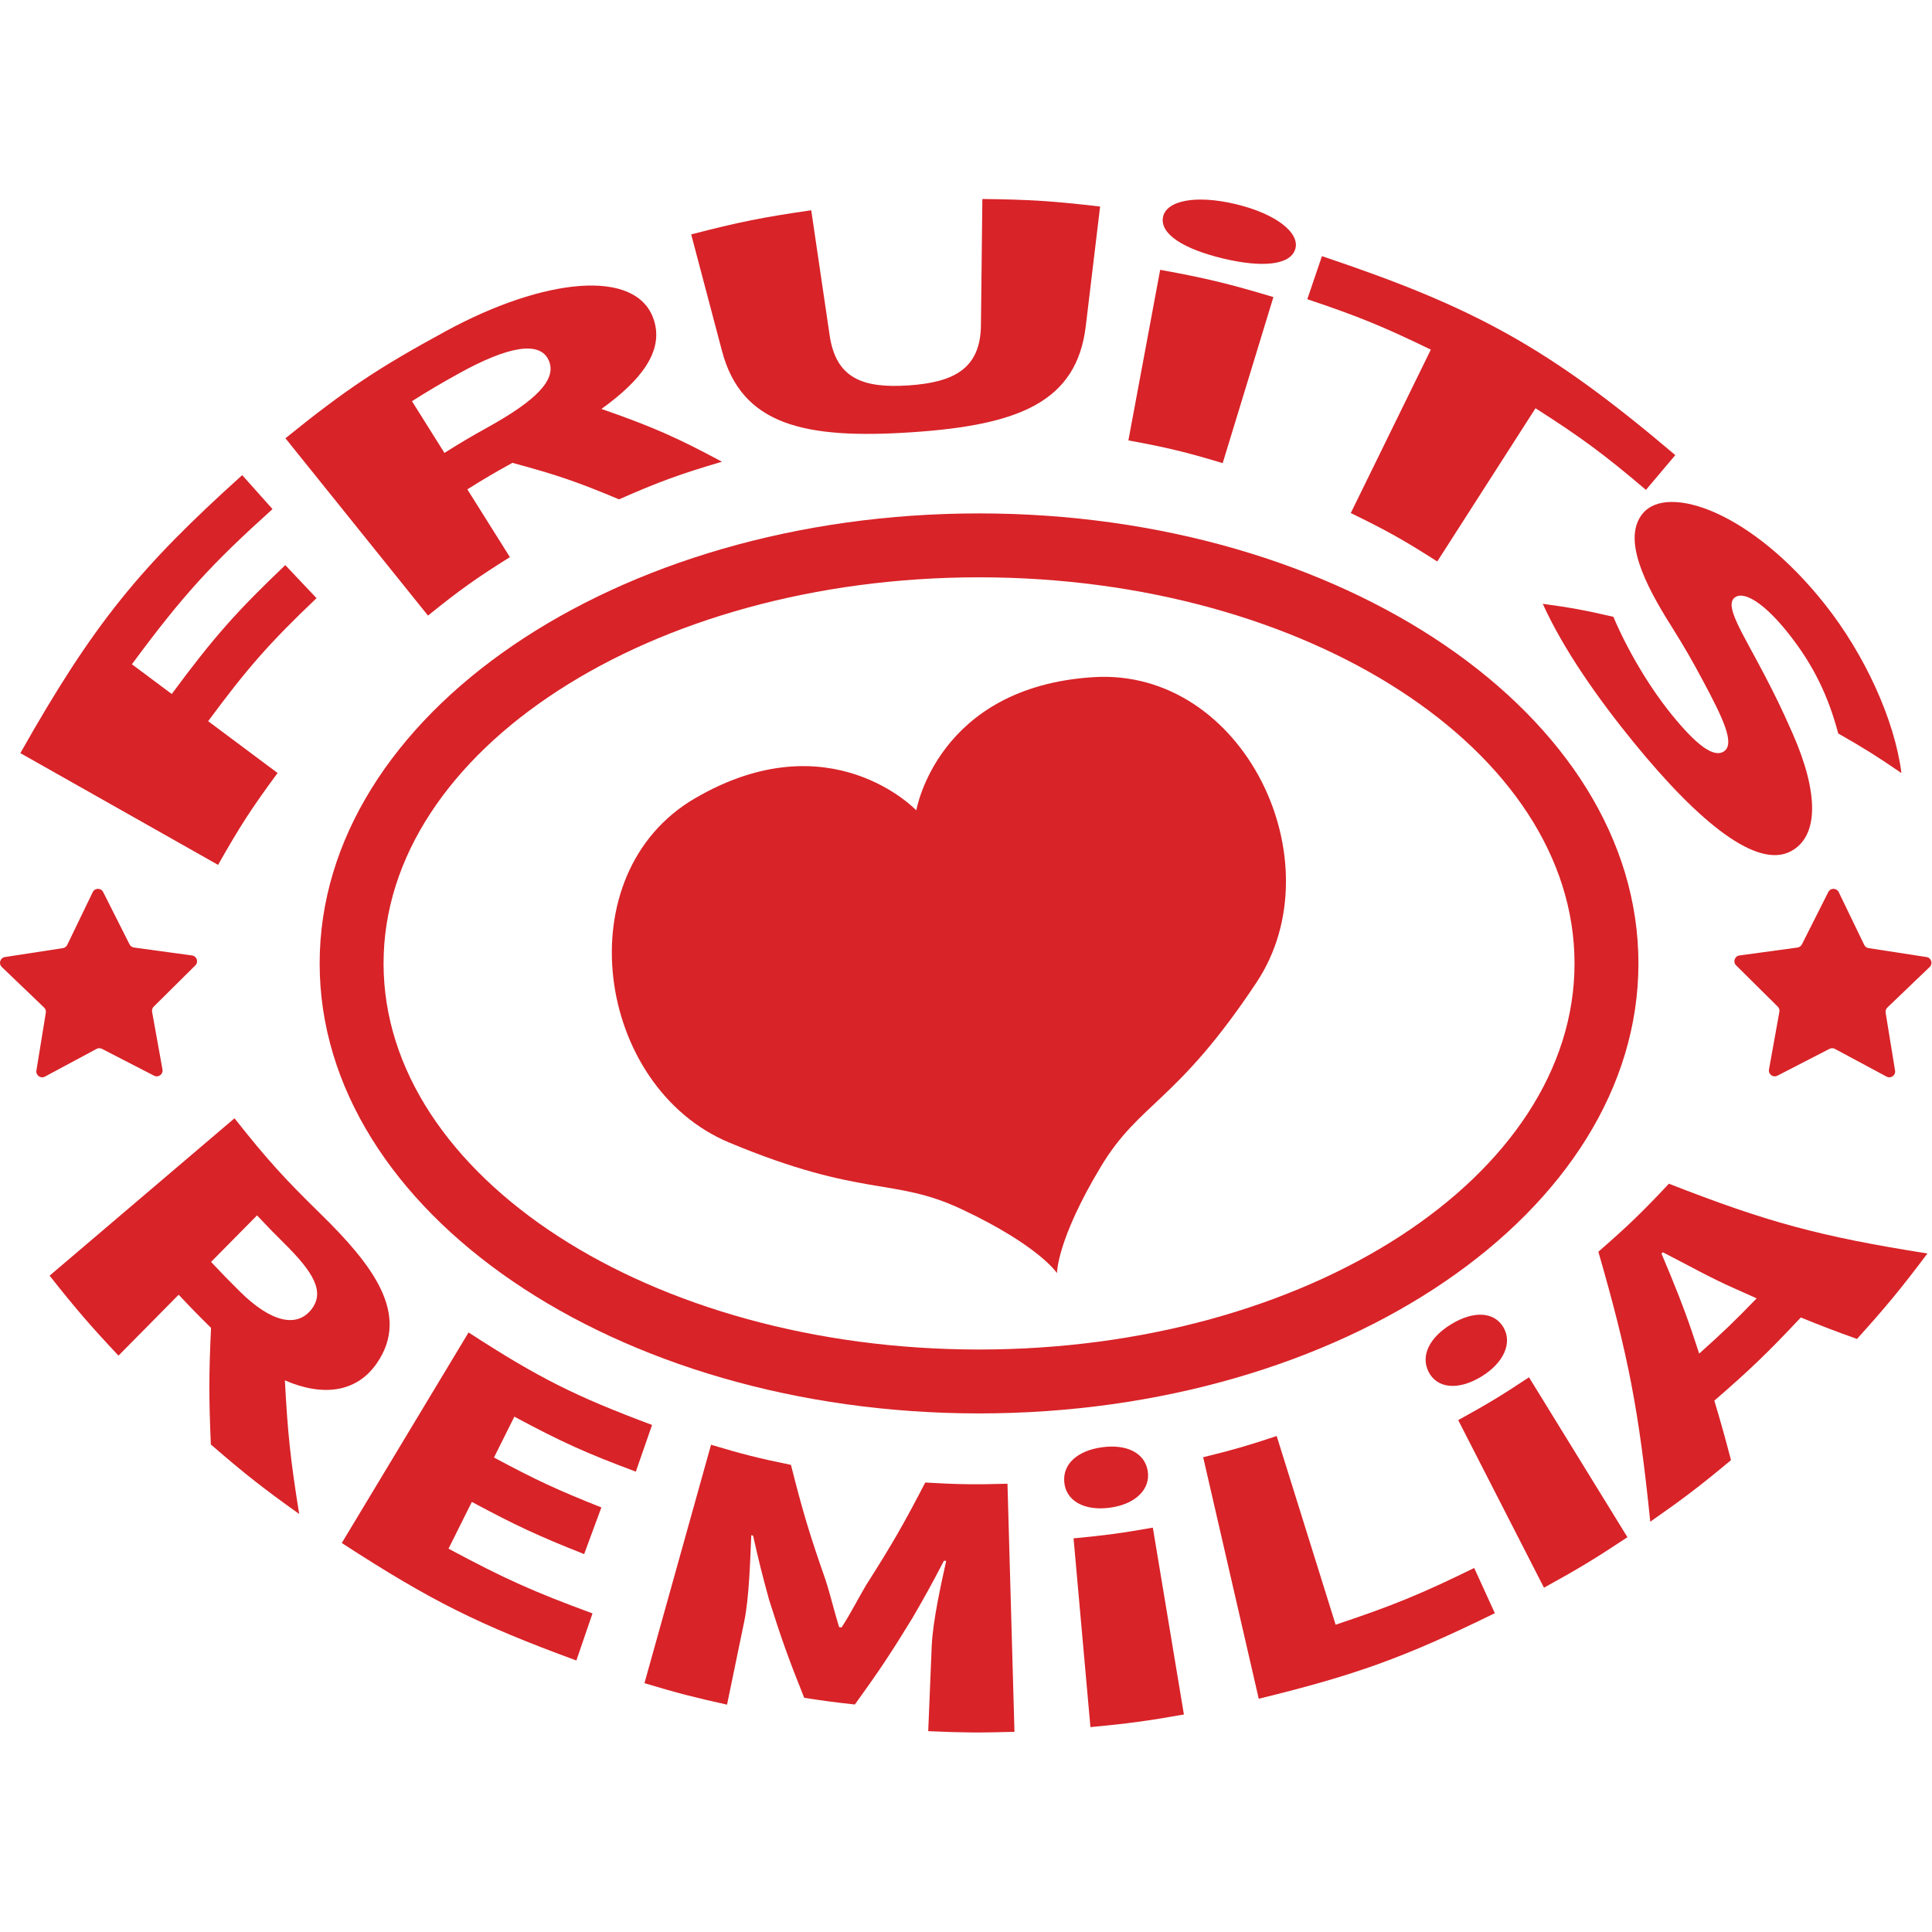 <?xml version="1.0" encoding="UTF-8" standalone="no"?><!DOCTYPE svg PUBLIC "-//W3C//DTD SVG 1.1//EN" "http://www.w3.org/Graphics/SVG/1.1/DTD/svg11.dtd"><svg width="100%" height="100%" viewBox="0 0 827 827" version="1.1" xmlns="http://www.w3.org/2000/svg" xmlns:xlink="http://www.w3.org/1999/xlink" xml:space="preserve" xmlns:serif="http://www.serif.com/" style="fill-rule:evenodd;clip-rule:evenodd;stroke-linejoin:round;stroke-miterlimit:2;"><g id="레이어-1" serif:id="레이어 1"><path d="M452.463,544.98c-0,0 -7.563,-11.721 -40.83,-27.375c-29.445,-13.854 -42.175,-4.65 -99.404,-28.492c-57.229,-23.845 -70.371,-114.954 -14.729,-147.4c57.9,-33.758 94.733,5.167 94.733,5.167c0,0 8.938,-52.842 75.83,-57.021c64.287,-4.016 104.083,78.988 69.808,130.654c-34.271,51.663 -49.971,51.1 -66.721,78.996c-18.925,31.521 -18.688,45.471 -18.688,45.471" style="fill:#d82328;fill-rule:nonzero;"/><path d="M419.084,247.122c-140.554,0 -254.9,74.142 -254.9,165.275c0,91.129 114.346,165.271 254.9,165.271c140.554,-0 254.9,-74.142 254.9,-165.271c0,-91.133 -114.346,-165.275 -254.9,-165.275m0,357.896c-155.637,-0 -282.254,-86.408 -282.254,-192.621c-0,-106.217 126.617,-192.629 282.254,-192.629c155.629,-0 282.25,86.412 282.25,192.629c0,106.213 -126.621,192.621 -282.25,192.621" style="fill:#d82328;fill-rule:nonzero;"/><path d="M28.781,404.471l10.917,-22.596c0.895,-1.858 3.537,-1.883 4.462,-0.037l11.296,22.408c0.371,0.733 1.075,1.237 1.887,1.35l24.863,3.396c2.046,0.283 2.883,2.783 1.417,4.237l-17.825,17.667c-0.58,0.575 -0.842,1.4 -0.696,2.212l4.45,24.692c0.366,2.033 -1.759,3.604 -3.592,2.658l-22.308,-11.491c-0.729,-0.379 -1.596,-0.371 -2.317,0.016l-22.112,11.867c-1.821,0.975 -3.971,-0.558 -3.638,-2.596l4.033,-24.771c0.134,-0.808 -0.141,-1.629 -0.733,-2.195l-18.117,-17.363c-1.487,-1.429 -0.695,-3.946 1.346,-4.258l24.804,-3.817c0.809,-0.125 1.505,-0.642 1.863,-1.379" style="fill:#d82328;fill-rule:nonzero;"/><path d="M797.99,404.471l-10.916,-22.596c-0.896,-1.858 -3.538,-1.883 -4.463,-0.037l-11.296,22.408c-0.366,0.733 -1.075,1.237 -1.883,1.35l-24.867,3.396c-2.045,0.283 -2.883,2.783 -1.412,4.237l17.821,17.667c0.583,0.575 0.841,1.4 0.696,2.212l-4.446,24.692c-0.367,2.033 1.754,3.604 3.587,2.658l22.313,-11.491c0.725,-0.379 1.591,-0.371 2.312,0.016l22.117,11.867c1.817,0.975 3.967,-0.558 3.633,-2.596l-4.037,-24.771c-0.129,-0.808 0.146,-1.629 0.737,-2.195l18.117,-17.363c1.487,-1.429 0.696,-3.946 -1.346,-4.258l-24.804,-3.817c-0.808,-0.125 -1.504,-0.642 -1.863,-1.379" style="fill:#d82328;fill-rule:nonzero;"/><path d="M8.708,322.375c31.55,-55.821 51.246,-79.609 94.967,-118.984c5.192,5.813 7.788,8.717 12.979,14.525c-26.112,23.513 -38.312,36.796 -60.191,66.429c6.825,5.092 10.233,7.638 17.058,12.73c17.879,-24.221 27.696,-35.255 48.596,-55.18c5.35,5.659 8.025,8.488 13.371,14.15c-19.946,19.017 -29.317,29.55 -46.384,52.663c11.888,8.875 17.834,13.308 29.717,22.179c-10.929,14.808 -16.054,22.671 -25.467,39.329c-33.858,-19.137 -50.787,-28.704 -84.646,-47.841" style="fill:#d82328;fill-rule:nonzero;"/><path d="M208.985,182.789c20.162,-11.208 29.654,-20.266 25.875,-28.596c-3.775,-8.333 -17.213,-6.129 -38.625,5.771c-8.058,4.479 -12.042,6.834 -19.896,11.759c5.563,8.854 8.342,13.283 13.904,22.141c7.4,-4.641 11.15,-6.854 18.742,-11.075m-86.804,4.813c26.058,-21.059 39.929,-30.229 68.687,-45.871c41.871,-22.775 81.721,-27.167 89.013,-4.804c4.412,13.537 -5.758,26.129 -22.438,38.121c21.9,7.625 32.267,12.229 51.592,22.595c-17.954,5.296 -26.808,8.513 -44.067,16.105c-17.383,-7.317 -26.545,-10.492 -45.633,-15.621c-7.817,4.304 -11.679,6.575 -19.287,11.346c7.287,11.6 10.933,17.404 18.216,29.008c-14.491,9.083 -21.533,14.092 -35.062,25.025c-24.409,-30.363 -36.613,-45.542 -61.021,-75.904" style="fill:#d82328;fill-rule:nonzero;"/><path d="M309.048,150.217c-5.275,-19.954 -7.908,-29.929 -13.183,-49.879c20.341,-5.28 30.654,-7.342 51.387,-10.33c3.15,21.392 4.725,32.084 7.871,53.471c2.679,18.213 13.775,22.829 33.75,21.5c19.733,-1.308 30.817,-7.366 31.021,-25.766c0.246,-21.613 0.362,-32.417 0.608,-54.03c20.204,0.225 30.317,0.875 50.4,3.234c-2.458,20.479 -3.687,30.716 -6.137,51.196c-3.905,32.525 -28.78,42.379 -74.525,45.42c-45.975,3.059 -72.817,-3.129 -81.192,-34.816" style="fill:#d82328;fill-rule:nonzero;"/><path d="M496.615,115.496c19.596,3.579 29.325,5.917 48.471,11.671l-21.708,71.075c-15.942,-4.796 -24.046,-6.738 -40.367,-9.721c5.442,-29.208 8.163,-43.817 13.604,-73.025m1.192,-22.467c1.271,-7.062 13.717,-9.841 31.325,-5.608c17.308,4.167 27.438,12.387 25.296,19.242c-2.179,6.983 -14.533,7.925 -30.988,3.966c-16.72,-4.025 -26.925,-10.408 -25.633,-17.6" style="fill:#d82328;fill-rule:nonzero;"/><path d="M612.472,149.668c-20.654,-10.03 -31.279,-14.346 -52.879,-21.592c2.508,-7.371 3.762,-11.054 6.271,-18.425c65.266,21.879 96.8,38.929 151.254,85.162c-5.025,5.955 -7.538,8.93 -12.567,14.884c-18.112,-15.384 -27.621,-22.371 -47.271,-34.942c-16.825,26.238 -25.237,39.354 -42.058,65.592c-14.387,-9.204 -21.821,-13.35 -37.021,-20.729c13.709,-27.98 20.563,-41.971 34.271,-69.95" style="fill:#d82328;fill-rule:nonzero;"/><path d="M660.385,258.46c11.958,1.634 18.016,2.734 30.225,5.571c5.837,13.792 15.058,29.654 24.9,41.788c11.008,13.579 18.295,18.758 22.545,15.725c4.563,-3.267 -0.35,-13.796 -8.908,-29.788c-5.079,-9.496 -7.771,-14.154 -13.442,-23.283c-11.812,-18.575 -21.558,-38.25 -12.32,-48.921c10.704,-12.35 46.25,-0.637 77.733,39.067c17.137,21.612 29.892,49.529 32.792,72.283c-10.763,-7.367 -16.184,-10.746 -27.046,-16.933c-4.109,-15.475 -10.267,-28.888 -21.338,-42.846c-10.487,-13.229 -19.412,-18.575 -23.187,-15.158c-4.071,3.687 3.596,15.037 12.771,32.587c5.158,9.904 7.587,14.954 12.141,25.221c11.238,25.429 11.442,44.15 -0.646,50.608c-14.27,7.625 -38.737,-11.579 -67.279,-46.583c-15.379,-18.863 -30.096,-39.808 -38.941,-59.338" style="fill:#d82328;fill-rule:nonzero;"/><path d="M102.707,552.866c13.316,13.183 24.237,15.487 30.429,7.837c6.187,-7.641 1.025,-16.116 -11.496,-28.512c-4.708,-4.667 -7.033,-7.05 -11.613,-11.938c-7.866,7.963 -11.804,11.946 -19.675,19.913c4.871,5.196 7.342,7.737 12.355,12.7m-2.33,-74.175c13.88,17.533 21.255,25.687 36.684,40.762c22.462,21.954 38.65,43.075 24.308,64c-8.687,12.671 -23.154,14.454 -39.421,7.425c1.192,22.629 2.404,34.113 6.125,57.192c-15.529,-11.083 -23.112,-17.029 -37.816,-29.754c-0.871,-20.217 -0.846,-30.225 0.083,-49.913c-5.629,-5.537 -8.4,-8.375 -13.854,-14.2c-10.313,10.434 -15.463,15.65 -25.771,26.084c-12.213,-13.034 -18.125,-19.875 -29.483,-34.234c31.658,-26.945 47.487,-40.416 79.145,-67.362" style="fill:#d82328;fill-rule:nonzero;"/><path d="M200.573,570.358c30.02,19.509 45.929,27.421 78.55,39.596c-2.784,7.996 -4.175,11.992 -6.955,19.988c-21.254,-7.934 -31.704,-12.638 -51.995,-23.538c-3.488,6.996 -5.234,10.496 -8.721,17.488c18,9.666 27.229,13.937 45.966,21.371c-2.95,7.991 -4.425,11.987 -7.379,19.979c-19.596,-7.771 -29.242,-12.238 -48.066,-22.346c-3.992,8.008 -5.988,12.012 -9.984,20.017c24.038,12.908 36.429,18.445 61.634,27.708l-6.905,20.162c-41.72,-15.333 -62.075,-25.391 -100.416,-50.3c21.708,-36.045 32.562,-54.075 54.271,-90.125" style="fill:#d82328;fill-rule:nonzero;"/><path d="M304.363,618.434c13.562,4.062 20.42,5.783 34.212,8.616c4.975,19.755 7.933,29.617 14.788,49.209c2.133,6.508 3.708,13.5 5.833,20.241c0.417,0.055 0.625,0.084 1.042,0.138c3.887,-5.963 7.066,-12.333 10.495,-18.117c11,-17.258 16.071,-26.066 25.325,-43.921c14.067,0.821 21.121,0.925 35.196,0.513c1.196,42.479 1.796,63.721 2.992,106.196c-14.763,0.433 -22.154,0.379 -36.917,-0.275c0.6,-14.534 0.896,-21.804 1.492,-36.334c0.429,-10.545 3.921,-26.233 6.2,-36.575c-0.392,-0.012 -0.588,-0.02 -0.979,-0.033c-5.18,9.975 -7.905,14.925 -13.609,24.733c-9.158,14.959 -14.062,22.334 -24.504,36.792c-8.696,-0.954 -13.033,-1.525 -21.687,-2.862c-6.704,-16.725 -9.717,-25.142 -15.055,-42.025c-2.995,-10.95 -4.362,-16.434 -6.833,-27.409c-0.304,-0.071 -0.458,-0.104 -0.766,-0.175c-0.475,10.559 -0.892,26.654 -3.025,36.975c-2.942,14.225 -4.409,21.334 -7.35,35.559c-14.238,-3.155 -21.321,-4.988 -35.355,-9.192c11.4,-40.821 17.105,-61.229 28.505,-102.054" style="fill:#d82328;fill-rule:nonzero;"/><path d="M459.543,658.501c13.625,-1.291 20.42,-2.204 33.933,-4.591c5.321,31.991 7.979,47.987 13.3,79.983c-15.925,2.812 -23.942,3.892 -40.013,5.408c-2.887,-32.321 -4.333,-48.479 -7.22,-80.8m-3.988,-24.125c-0.662,-7.808 5.763,-13.462 16.258,-14.879c10.325,-1.396 18.142,2.325 19.459,10.05c1.341,7.871 -5.184,14.342 -16.154,15.825c-11.155,1.508 -18.884,-3.033 -19.563,-10.996" style="fill:#d82328;fill-rule:nonzero;"/><path d="M515.023,623.768c12.696,-3.104 19.005,-4.925 31.467,-9.079c10.096,32.309 15.142,48.459 25.233,80.767c24.196,-8.063 36.117,-12.921 59.317,-24.275c3.529,7.737 5.3,11.612 8.837,19.35c-39.083,19.129 -59.545,26.458 -101.066,36.621c-9.513,-41.354 -14.271,-62.029 -23.788,-103.384" style="fill:#d82328;fill-rule:nonzero;"/><path d="M624.191,607.883c12.346,-6.783 18.417,-10.45 30.3,-18.325c16.854,27.383 25.283,41.071 42.142,68.454c-14.017,9.288 -21.171,13.608 -35.73,21.604c-14.687,-28.696 -22.029,-43.037 -36.712,-71.733m-12.679,-20.667c-3.521,-6.95 0.433,-14.8 9.808,-20.462c9.213,-5.575 17.983,-5.421 22.083,1.175c4.18,6.721 0.396,15.462 -9.4,21.383c-9.962,6.025 -18.908,4.983 -22.491,-2.096" style="fill:#d82328;fill-rule:nonzero;"/><path d="M727.348,579.412c10.092,-9.025 15.017,-13.754 24.596,-23.642c-3.45,-1.516 -5.162,-2.287 -8.579,-3.85c-10.221,-4.391 -21.538,-10.754 -31.579,-15.883c-0.242,0.229 -0.359,0.338 -0.596,0.567c4.604,10.746 9.496,22.887 13.117,33.646c1.237,3.654 1.845,5.483 3.041,9.162m-43.162,-43.6c12.512,-10.904 18.571,-16.729 30.2,-29.117c41.862,16.35 64.166,22.534 110.666,29.863c-11.566,15.35 -17.612,22.667 -30.158,36.583c-9.729,-3.491 -14.537,-5.333 -24.054,-9.187c-14.238,15.179 -21.667,22.296 -37.013,35.596c3.017,10.104 4.446,15.195 7.138,25.47c-13.479,11.217 -20.408,16.484 -34.563,26.355c-4.879,-47.85 -9.408,-71.18 -22.216,-115.563" style="fill:#d82328;fill-rule:nonzero;"/></g></svg>